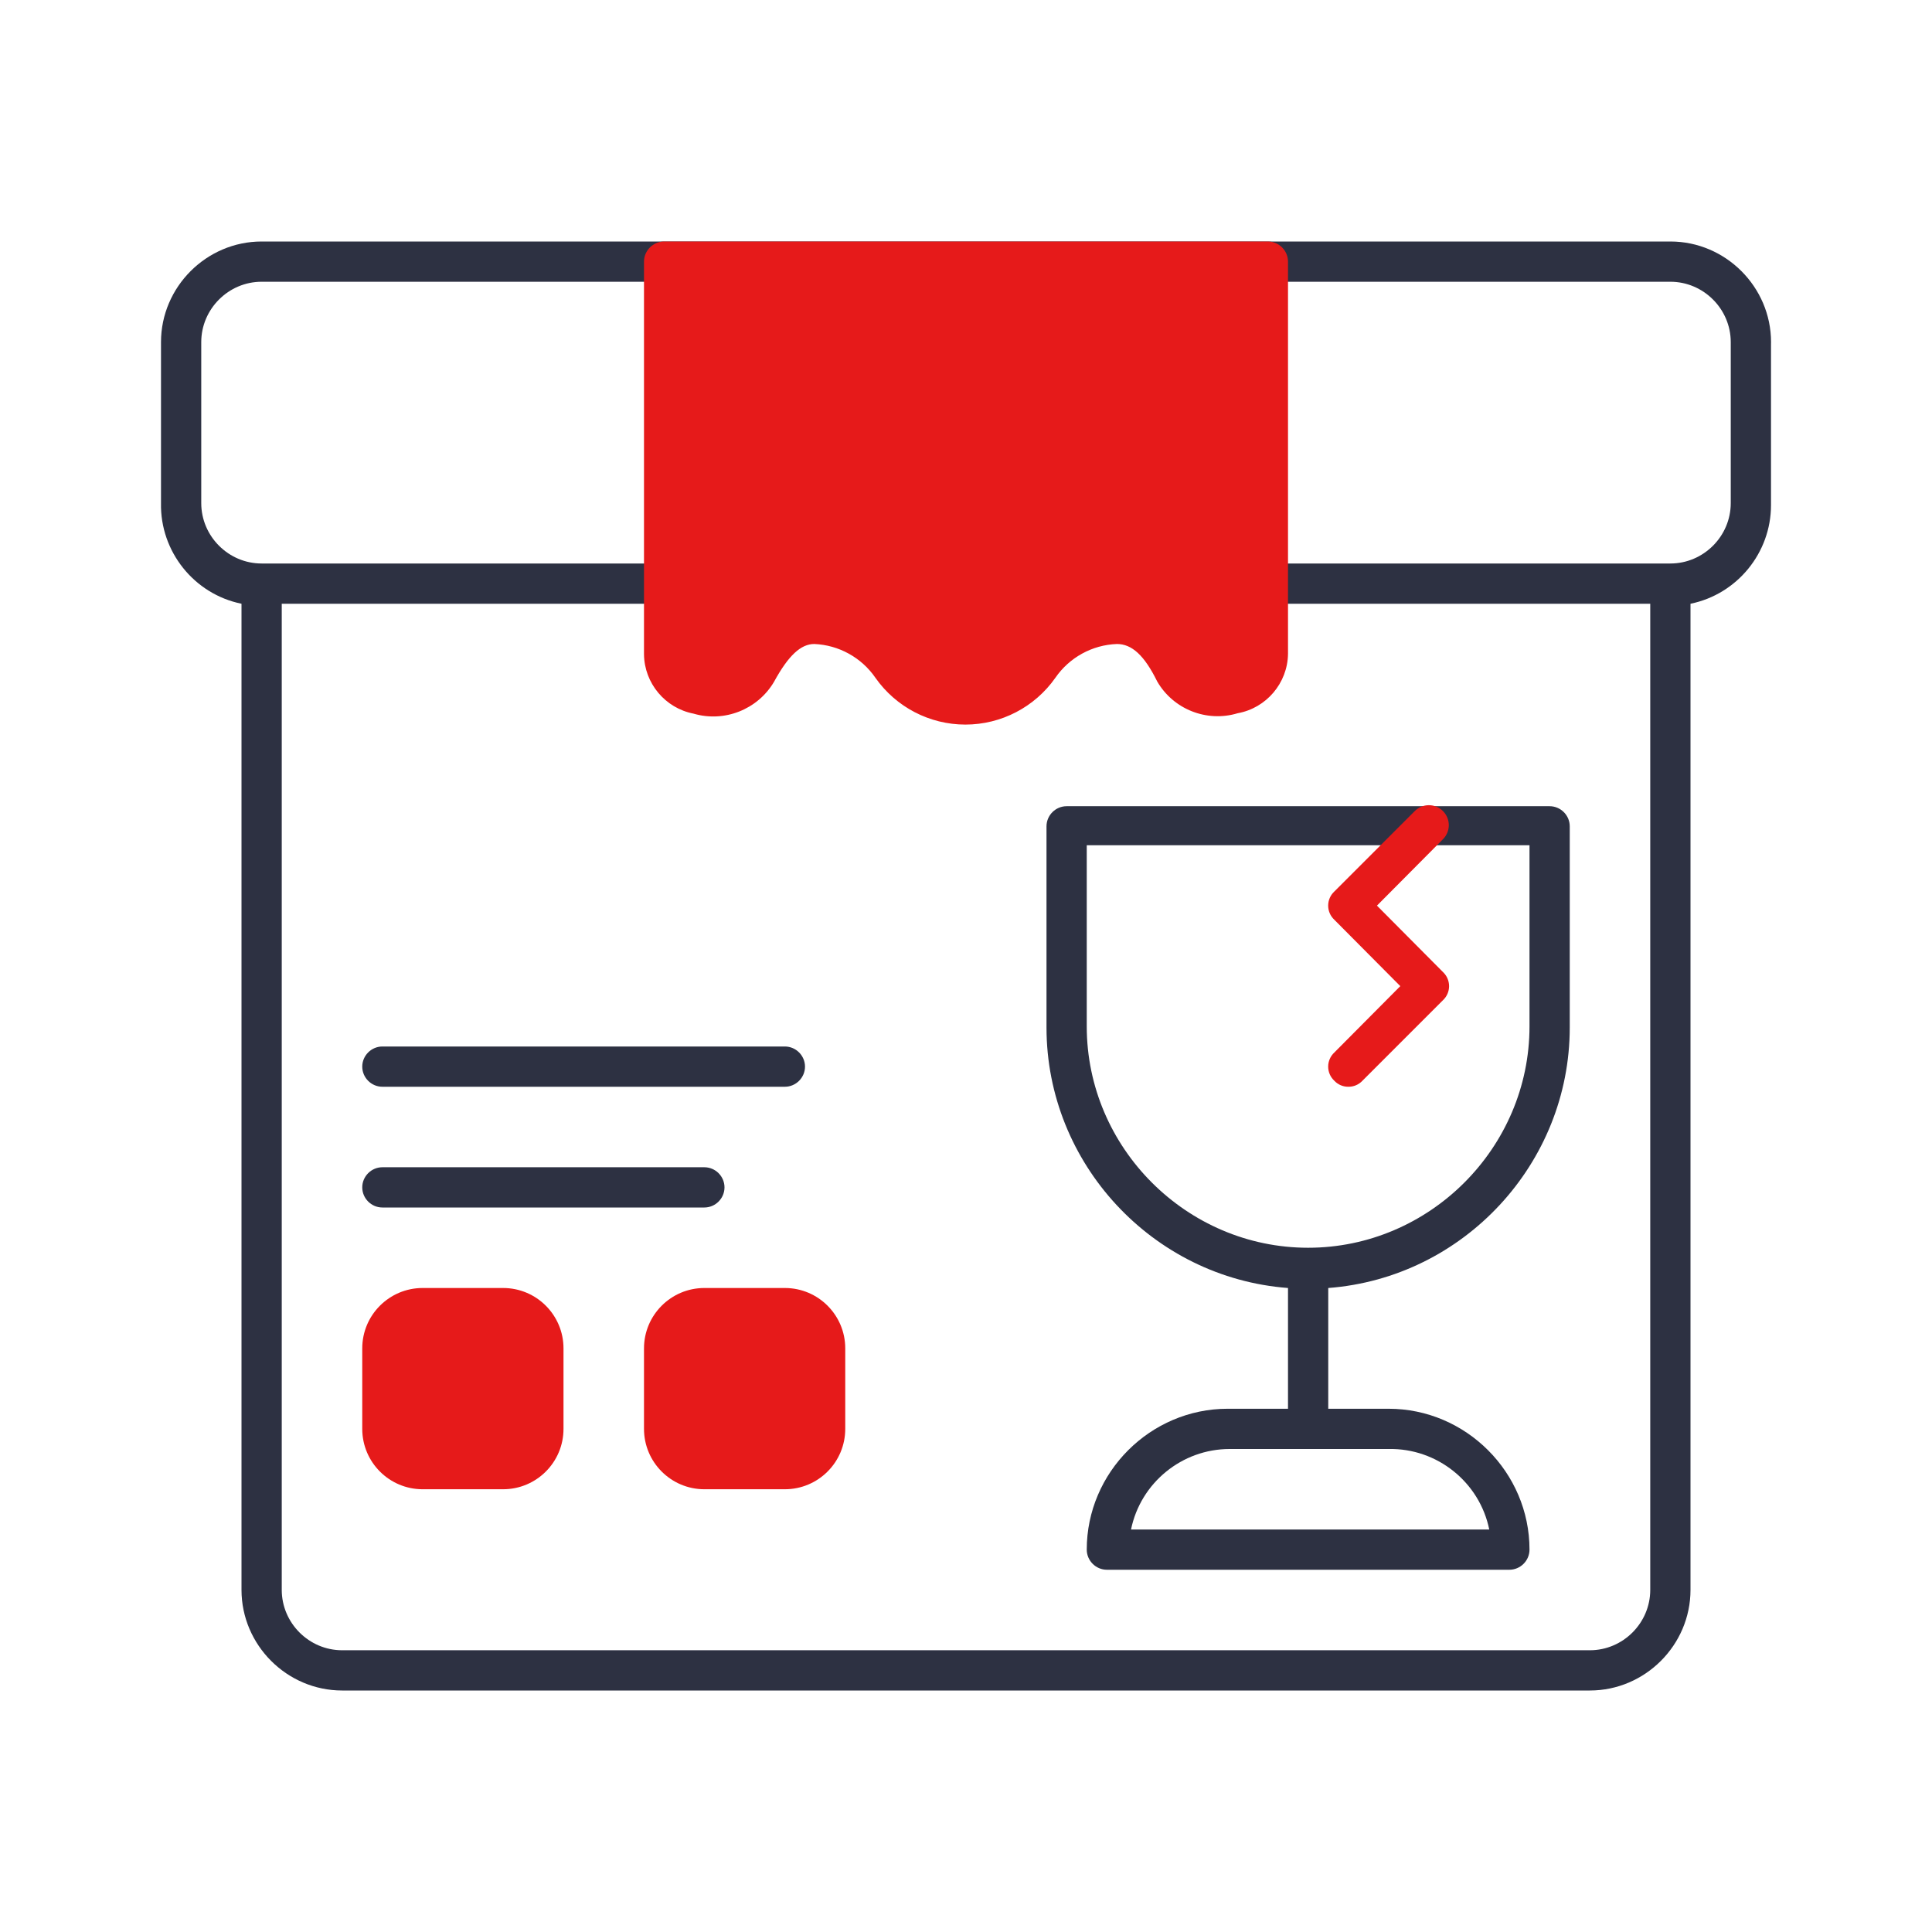 <?xml version="1.0" encoding="UTF-8" standalone="no"?>
<!DOCTYPE svg PUBLIC "-//W3C//DTD SVG 1.1//EN" "http://www.w3.org/Graphics/SVG/1.1/DTD/svg11.dtd">
<svg width="100%" height="100%" viewBox="0 0 48 48" version="1.1" xmlns="http://www.w3.org/2000/svg" xmlns:xlink="http://www.w3.org/1999/xlink" xml:space="preserve" xmlns:serif="http://www.serif.com/" style="fill-rule:evenodd;clip-rule:evenodd;stroke-linejoin:round;stroke-miterlimit:2;">
    <path d="M9.5,27L19.5,27C19.774,27 20,26.774 20,26.5C20,26.226 19.774,26 19.5,26L9.5,26C9.226,26 9,26.226 9,26.5C9,26.774 9.226,27 9.5,27Z" style="fill:rgb(45,49,66);fill-rule:nonzero;"/>
    <path d="M9.5,30L17.5,30C17.774,30 18,29.774 18,29.5C18,29.226 17.774,29 17.5,29L9.5,29C9.226,29 9,29.226 9,29.5C9,29.774 9.226,30 9.5,30Z" style="fill:rgb(45,49,66);fill-rule:nonzero;"/>
    <path d="M41.501,6L6.5,6C5.129,6 4,7.129 4,8.5L4,12.5C3.976,13.702 4.822,14.76 6,15L6,39.5C6,40.871 7.129,42 8.5,42L39.5,42C40.871,42 42,40.871 42,39.5L42,15C43.16,14.763 44,13.734 44,12.55L44,8.55C44,8.533 44.001,8.517 44.001,8.5C44.001,7.129 42.872,6 41.501,6ZM41,39.5C41,40.323 40.323,41 39.5,41L8.5,41C7.677,41 7,40.323 7,39.5L7,15L41,15L41,39.5ZM43,12.5C43,13.323 42.323,14 41.5,14L6.5,14C5.677,14 5,13.323 5,12.5L5,8.5C5,7.677 5.677,7 6.5,7L41.5,7C42.323,7 43,7.677 43,8.5L43,12.5Z" style="fill:rgb(45,49,66);fill-rule:nonzero;"/>
    <path d="M32,32L32,35L30.5,35C28.58,35 27,36.58 27,38.5C27,38.774 27.226,39 27.5,39L37.5,39C37.774,39 38,38.774 38,38.5C38,36.58 36.42,35 34.5,35L33,35L33,32C36.366,31.745 38.999,28.905 39,25.53L39,20.53C39,20.256 38.774,20.03 38.5,20.03L26.5,20.03C26.226,20.03 26,20.256 26,20.53L26,25.53C26.001,28.905 28.634,31.745 32,32ZM34.5,36C35.702,35.976 36.76,36.822 37,38L28.1,38C28.337,36.84 29.366,36 30.55,36L34.5,36ZM27,21L38,21L38,25.5C38,28.517 35.517,31 32.5,31C29.483,31 27,28.517 27,25.5L27,21Z" style="fill:rgb(45,49,66);fill-rule:nonzero;"/>
    <path d="M14,33.5C14,32.672 13.328,32 12.5,32L10.5,32C9.672,32 9,32.672 9,33.5L9,35.5C9,36.328 9.672,37 10.5,37L12.5,37C13.328,37 14,36.328 14,35.5L14,33.5Z" style="fill:rgb(230,26,26);"/>
    <path d="M21,33.5C21,32.672 20.328,32 19.5,32L17.5,32C16.672,32 16,32.672 16,33.5L16,35.5C16,36.328 16.672,37 17.5,37L19.5,37C20.328,37 21,36.328 21,35.5L21,33.5Z" style="fill:rgb(230,26,26);"/>
    <path d="M31.5,6L16.5,6C16.226,6 16,6.226 16,6.5L16,16.26C16.01,16.977 16.526,17.593 17.23,17.73C17.996,17.955 18.824,17.628 19.23,16.94C19.59,16.28 19.9,16 20.23,16C20.84,16.025 21.404,16.337 21.75,16.84C22.261,17.568 23.096,18.002 23.985,18.002C24.874,18.002 25.709,17.568 26.22,16.84C26.568,16.334 27.136,16.022 27.75,16C28.12,16 28.43,16.28 28.75,16.93C29.151,17.624 29.983,17.952 30.75,17.72C31.461,17.592 31.988,16.973 32,16.25L32,6.5C32,6.226 31.774,6 31.5,6Z" style="fill:rgb(230,26,26);fill-rule:nonzero;"/>
    <path d="M33.5,27C33.367,27.002 33.24,26.947 33.15,26.85C33.053,26.759 32.998,26.633 32.998,26.5C32.998,26.367 33.053,26.241 33.15,26.15L34.79,24.5L33.15,22.85C33.053,22.759 32.998,22.633 32.998,22.5C32.998,22.367 33.053,22.241 33.15,22.15L35.15,20.15C35.243,20.057 35.369,20.005 35.5,20.005C35.772,20.005 35.995,20.228 35.995,20.5C35.995,20.631 35.943,20.757 35.85,20.85L34.21,22.5L35.85,24.15C35.947,24.241 36.002,24.367 36.002,24.5C36.002,24.633 35.947,24.759 35.85,24.85L33.85,26.85C33.76,26.947 33.633,27.002 33.5,27Z" style="fill:rgb(230,26,26);fill-rule:nonzero;"/>
</svg>
